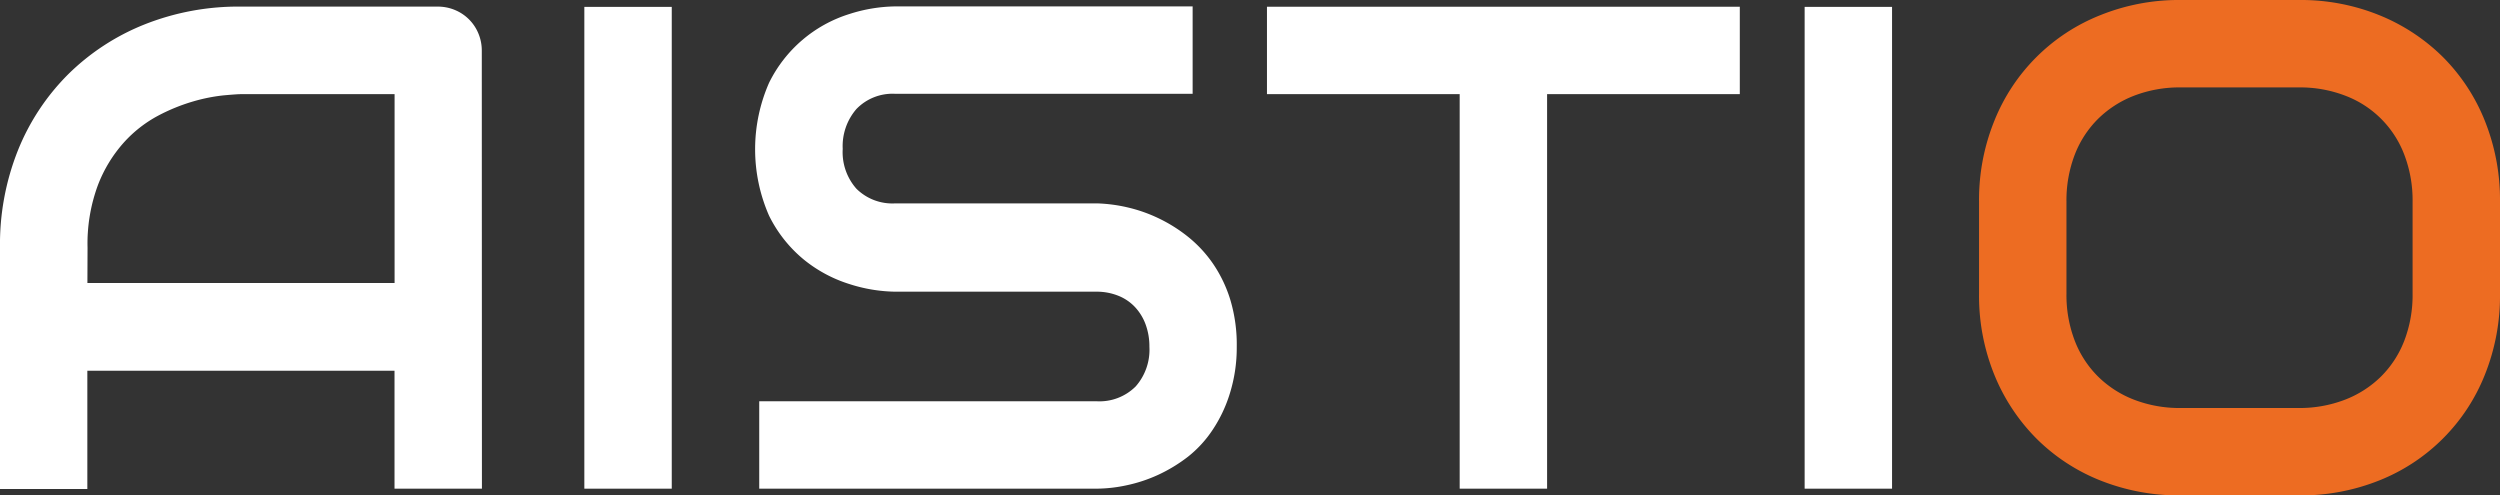 <svg id="Layer_1" data-name="Layer 1" xmlns="http://www.w3.org/2000/svg" viewBox="0 0 363.23 71.97"><rect x="0" y="0" width="363.23" height="71.97" fill="#333333" stroke="none"/><defs><style>.cls-1{fill:#fff;}.cls-2{fill:#ed6c22;}</style></defs><title>aistio-logo</title><path class="cls-1" d="M309.42,332.14h-12.7V315H252.09v17.19H239.4v-35A36.92,36.92,0,0,1,242,283a32.94,32.94,0,0,1,7.32-11.08,33.35,33.35,0,0,1,11.08-7.23,36.89,36.89,0,0,1,14-2.59H303a6.42,6.42,0,0,1,2.49.49,6.28,6.28,0,0,1,3.42,3.42,6.42,6.42,0,0,1,.49,2.49Zm-57.32-29.88h44.63V274.82H274.41q-.59,0-2.47.17a25.09,25.09,0,0,0-4.35.85,27.21,27.21,0,0,0-5.2,2.1,18.27,18.27,0,0,0-5,3.91,20,20,0,0,0-3.78,6.23,24.48,24.48,0,0,0-1.49,9.06Z" transform="translate(-239.4 -261.14)"/><path class="cls-1" d="M337,332.14h-12.7v-70H337Z" transform="translate(-239.4 -261.14)"/><path class="cls-1" d="M419.09,311.54a22.33,22.33,0,0,1-1,6.76,20.19,20.19,0,0,1-2.51,5.3A16.79,16.79,0,0,1,412,327.5a22.47,22.47,0,0,1-4.35,2.64,21.76,21.76,0,0,1-4.57,1.51,21.21,21.21,0,0,1-4.37.49h-49v-12.7h49a7.44,7.44,0,0,0,5.69-2.15,8.05,8.05,0,0,0,2-5.76,9.3,9.3,0,0,0-.54-3.22,7.44,7.44,0,0,0-1.54-2.54,6.78,6.78,0,0,0-2.44-1.66,8.42,8.42,0,0,0-3.2-.59h-29.2a22.63,22.63,0,0,1-6.64-1.1,19.91,19.91,0,0,1-6.62-3.54,19.31,19.31,0,0,1-5.08-6.4,24,24,0,0,1,0-19.31,19.46,19.46,0,0,1,11.69-10,22.63,22.63,0,0,1,6.64-1.1h43.21v12.7H369.48a7.29,7.29,0,0,0-5.64,2.2,8.23,8.23,0,0,0-2,5.81,8,8,0,0,0,2,5.79,7.42,7.42,0,0,0,5.64,2.12h29.3a22.43,22.43,0,0,1,4.35.56,21.78,21.78,0,0,1,4.57,1.59,22,22,0,0,1,4.32,2.71,18.31,18.31,0,0,1,3.64,3.93,19.31,19.31,0,0,1,2.51,5.27A22.65,22.65,0,0,1,419.09,311.54Z" transform="translate(-239.4 -261.14)"/><path class="cls-1" d="M492.18,274.82h-28v57.32h-12.7V274.82h-28v-12.7h68.7Z" transform="translate(-239.4 -261.14)"/><path class="cls-1" d="M514.3,332.14h-12.7v-70h12.7Z" transform="translate(-239.4 -261.14)"/><path class="cls-2" d="M602.63,303.82a30.79,30.79,0,0,1-2.2,11.77,27.39,27.39,0,0,1-15.36,15.36,30.65,30.65,0,0,1-11.65,2.17H556.24a30.83,30.83,0,0,1-11.67-2.17,27.56,27.56,0,0,1-9.28-6.08,28.18,28.18,0,0,1-6.13-9.28,30.48,30.48,0,0,1-2.22-11.77V290.44a30.54,30.54,0,0,1,2.22-11.74,27.48,27.48,0,0,1,15.41-15.36,30.52,30.52,0,0,1,11.67-2.2h17.19a30.34,30.34,0,0,1,11.65,2.2,28.15,28.15,0,0,1,9.25,6.08,27.58,27.58,0,0,1,6.1,9.28,30.84,30.84,0,0,1,2.2,11.74Zm-12.7-13.38a18.54,18.54,0,0,0-1.2-6.81,14.73,14.73,0,0,0-8.59-8.59,18.25,18.25,0,0,0-6.71-1.2H556.24a18.38,18.38,0,0,0-6.76,1.2,15.32,15.32,0,0,0-5.25,3.37,14.88,14.88,0,0,0-3.39,5.22,18.52,18.52,0,0,0-1.2,6.81v13.38a18.52,18.52,0,0,0,1.2,6.81,14.87,14.87,0,0,0,3.39,5.22,15.29,15.29,0,0,0,5.25,3.37,18.37,18.37,0,0,0,6.76,1.2h17.09a18.38,18.38,0,0,0,6.76-1.2,15.3,15.3,0,0,0,5.25-3.37,14.88,14.88,0,0,0,3.39-5.22,18.54,18.54,0,0,0,1.2-6.81Z" transform="translate(-239.4 -261.14)"/></svg>
